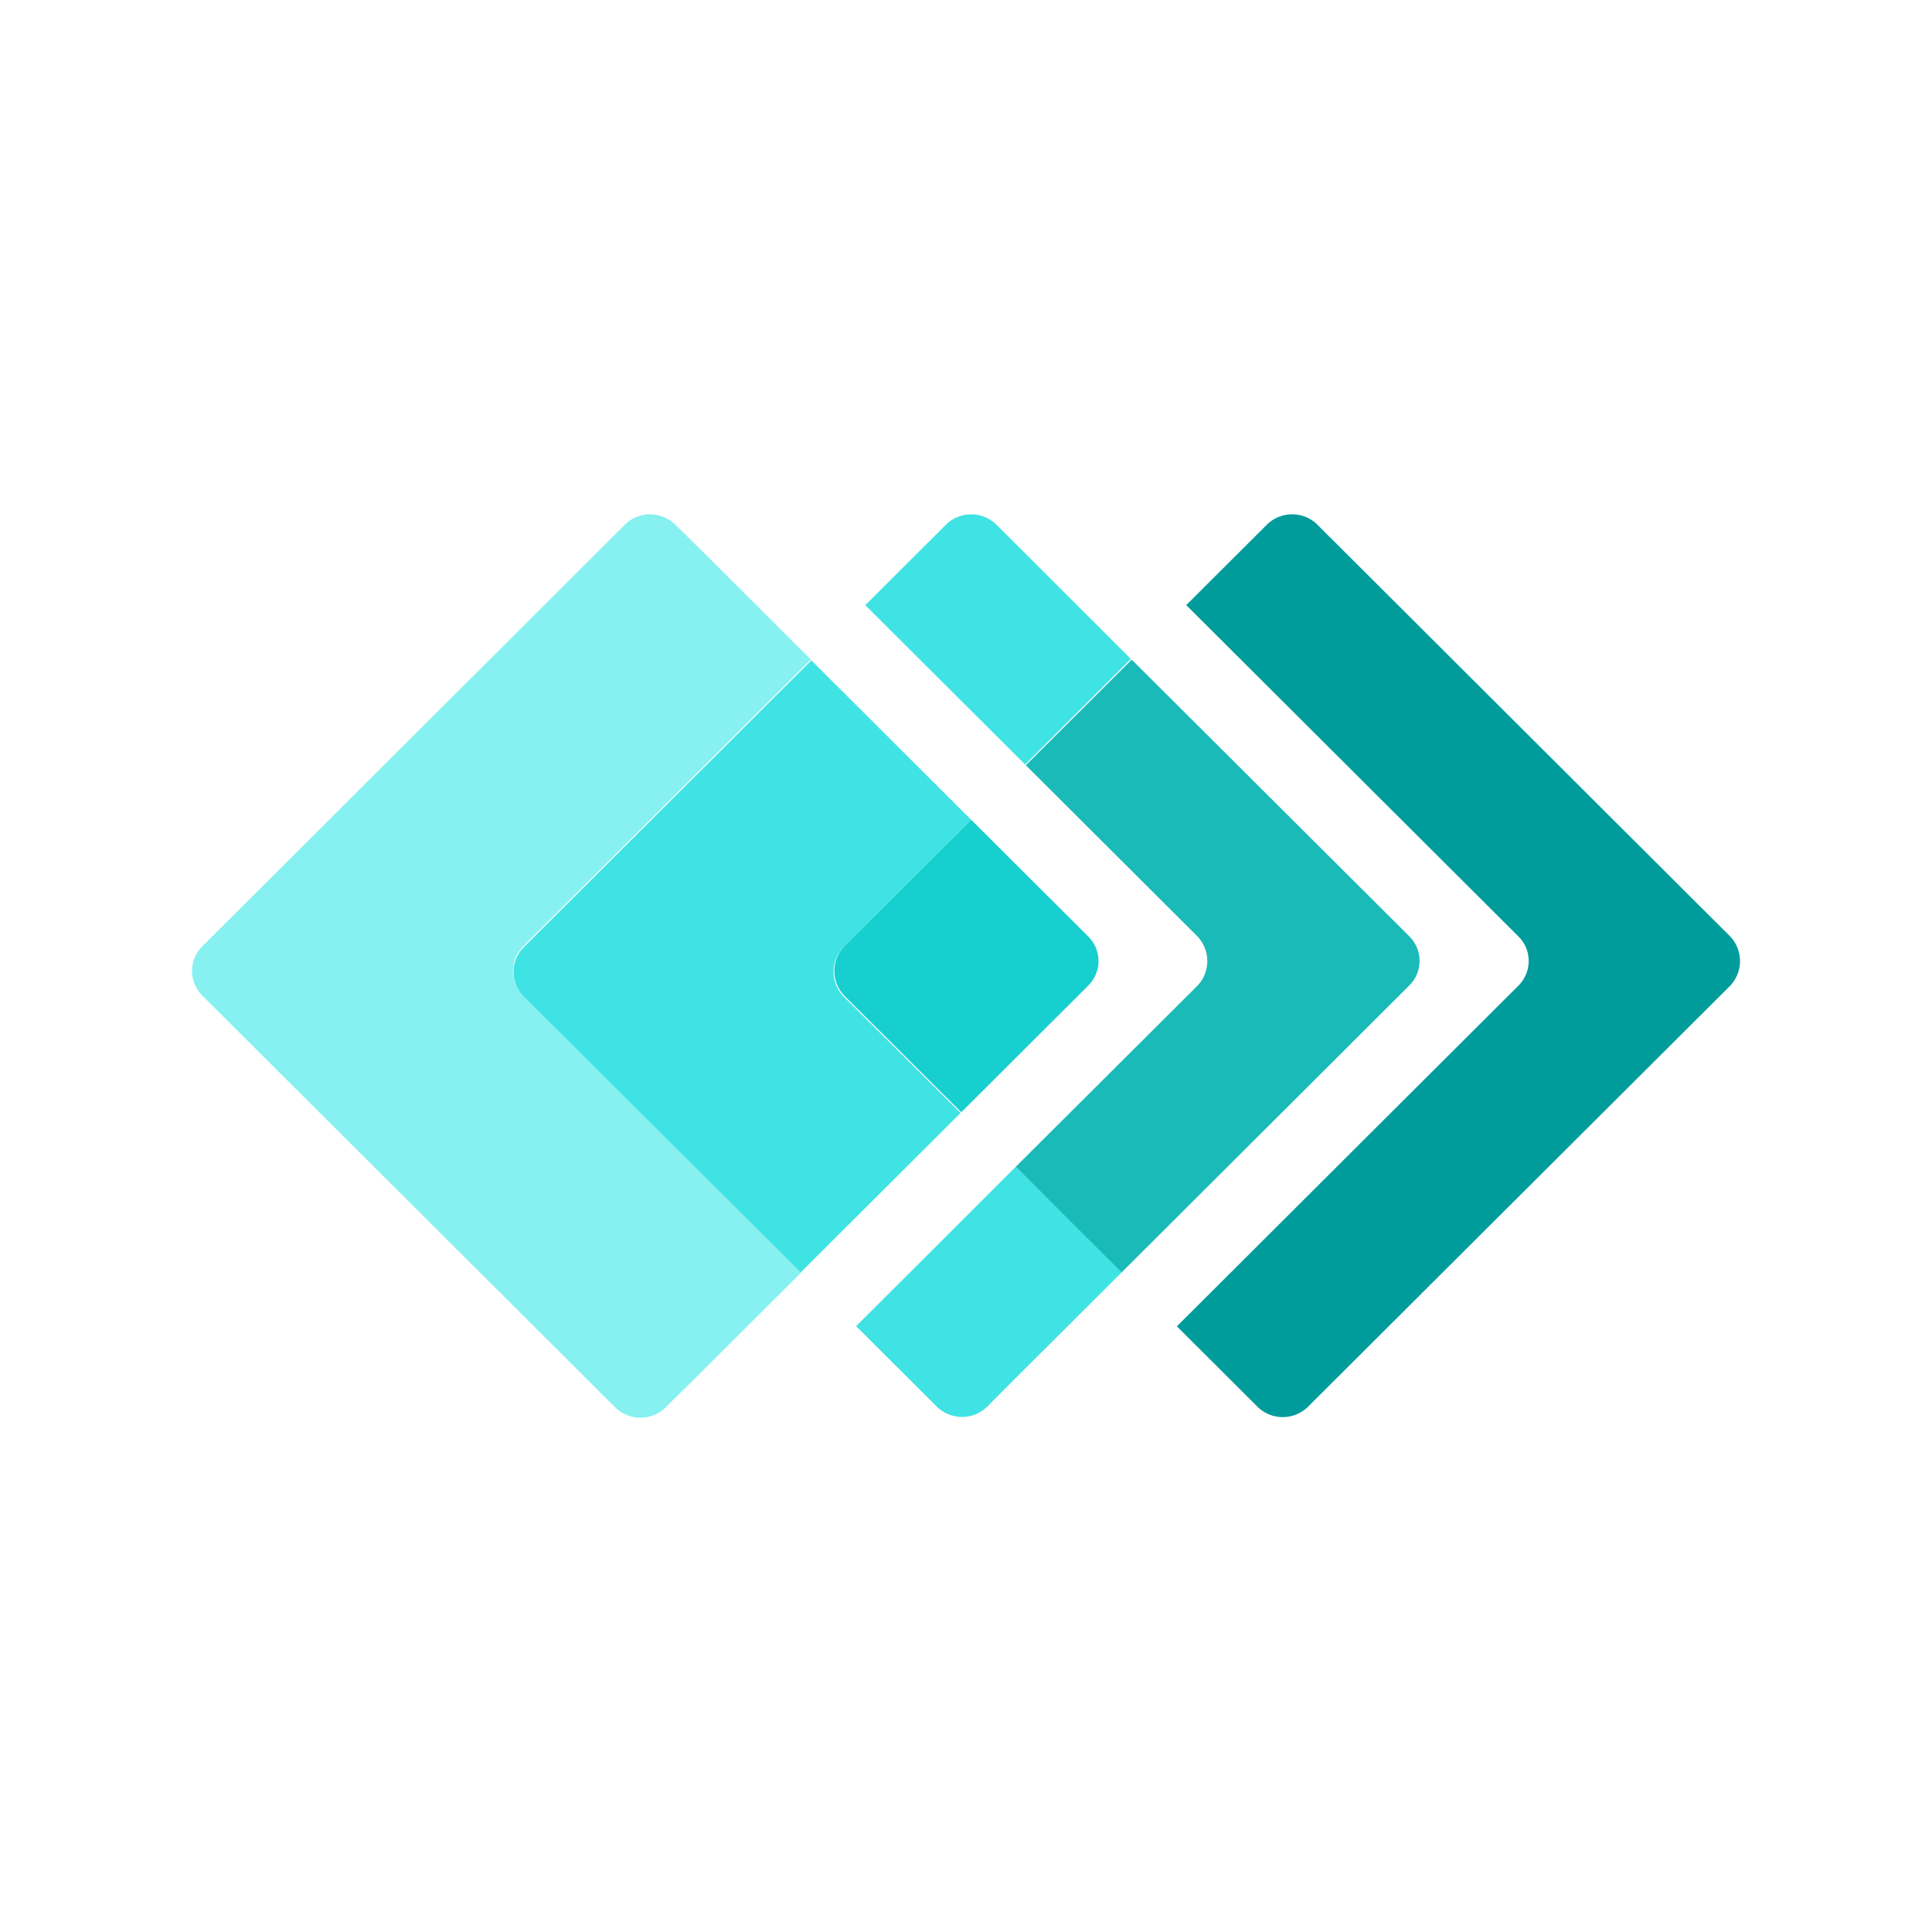 
<svg width="64" height="64" fill="none" xmlns="http://www.w3.org/2000/svg"><path fill="#fff" d="M0 0h64v64H0z"/><path d="M57.317 31.023L43.619 17.36a1.193 1.193 0 00-1.632 0l-2.692 2.685 11.006 10.977a1.147 1.147 0 010 1.627L38.985 43.936l2.692 2.685a1.193 1.193 0 001.632 0l14.008-13.97a1.187 1.187 0 000-1.628z" fill="#009C9C"/><path d="M33.983 18.353l-.995-.992a1.193 1.193 0 00-1.632 0l-2.692 2.685 1.787 1.782 3.508 3.498 3.502-3.498-3.478-3.475zM33.649 38.65l-3.502 3.498-1.787 1.782 2.692 2.685a1.193 1.193 0 001.632 0l.989-.992 3.508-3.498-3.532-3.475z" fill="#40E3E3"/><path d="M39.67 31.023a1.186 1.186 0 010 1.627l-6.021 6 3.508 3.498 9.529-9.504a1.148 1.148 0 00.251-1.254 1.148 1.148 0 00-.251-.373l-9.196-9.165-3.508 3.498 5.688 5.673z" fill="#1ABAB8"/><path d="M17.33 31.35l9.53-9.504-3.508-3.499-1.001-.986a1.193 1.193 0 00-1.632 0L6.7 31.35a1.147 1.147 0 000 1.628l13.699 13.662a1.193 1.193 0 001.631 0l1.007-.992 3.508-3.499-9.214-9.171a1.144 1.144 0 010-1.627z" fill="#87F0F0"/><path d="M27.961 31.35l4.21-4.194-3.507-3.498-1.787-1.783-9.529 9.504a1.146 1.146 0 000 1.628l9.178 9.141 1.787-1.782 3.507-3.498L27.937 33a1.186 1.186 0 010-1.628" fill="#40E3E3"/><path d="M27.961 32.977l3.883 3.867 4.205-4.194a1.148 1.148 0 00.252-1.254 1.148 1.148 0 00-.252-.373l-3.877-3.867-4.21 4.193a1.187 1.187 0 000 1.628z" fill="#17CFCF"/></svg>